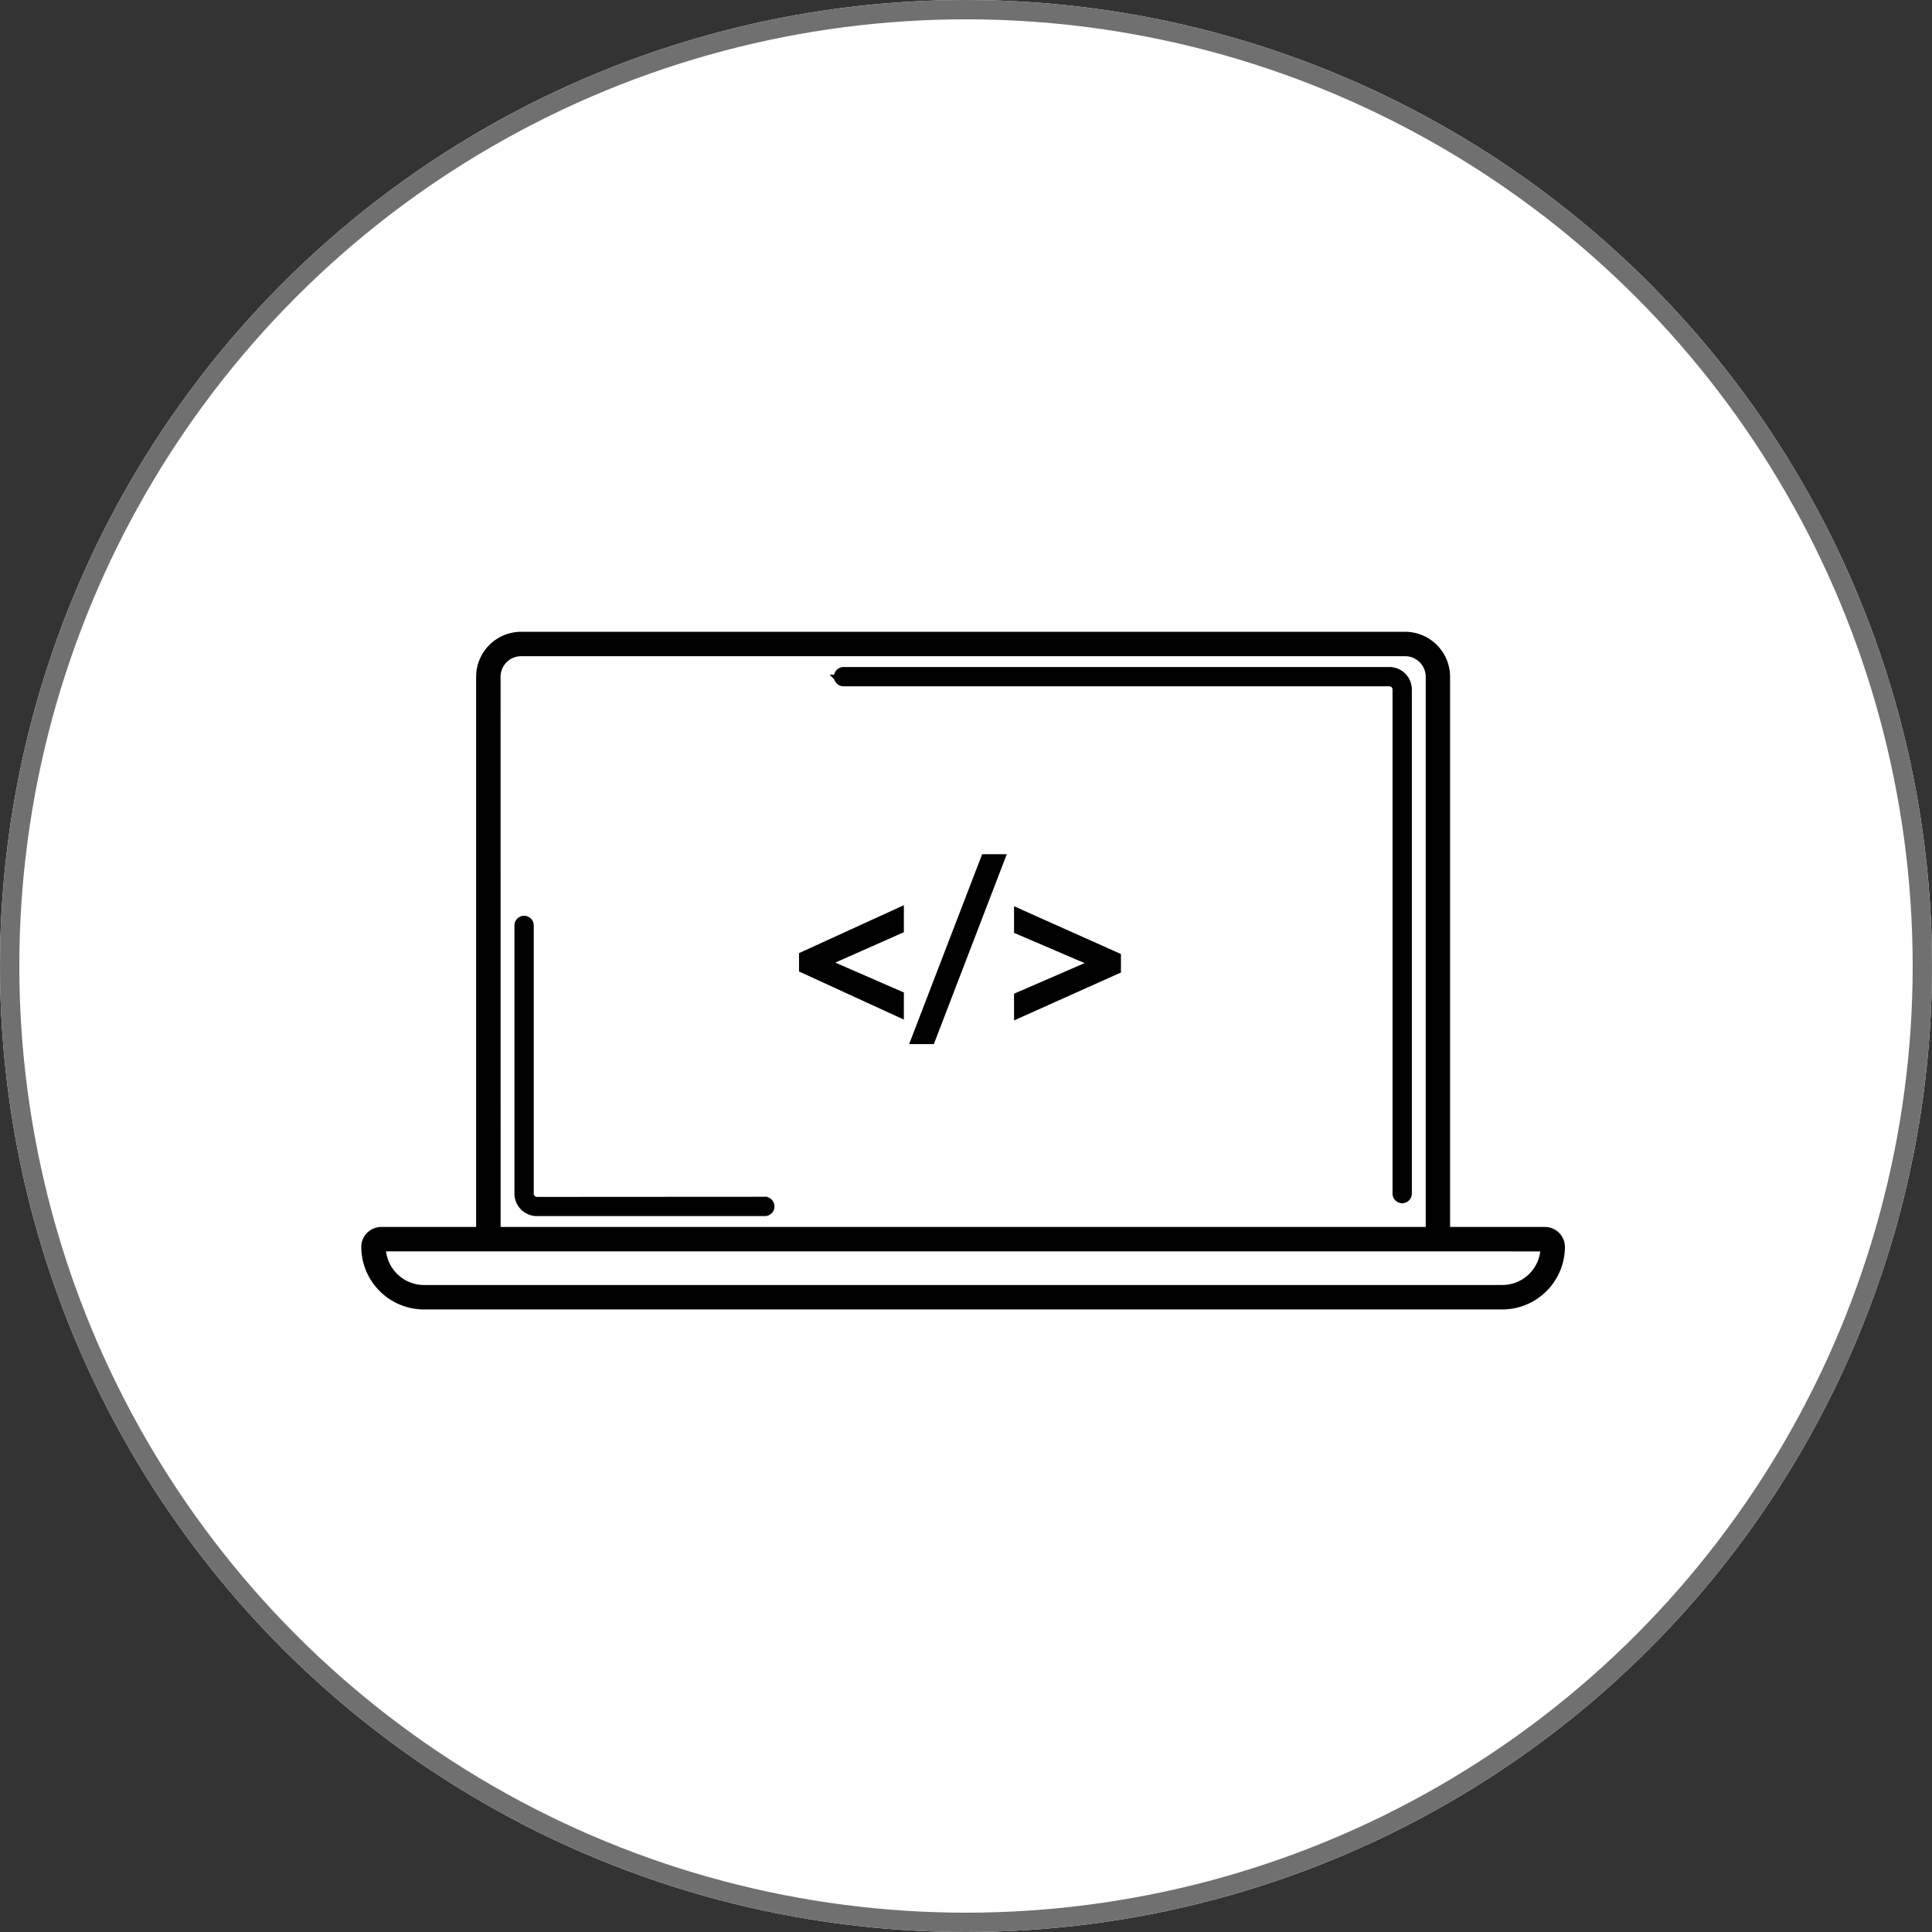 <svg xmlns="http://www.w3.org/2000/svg" width="100" height="100" viewBox="0 0 100 100">
  <rect x="0" y="0" width="100" height="100" fill="#333333" stroke="none"/>
  <g id="Custom_Software_Development" data-name="Custom Software Development" transform="translate(-210 -43)">
    <g id="Ellipse_34" data-name="Ellipse 34" transform="translate(210 43)" fill="#fff" stroke="#707070" stroke-width="1">
      <circle cx="50" cy="50" r="50" stroke="none"/>
      <circle cx="50" cy="50" r="49.5" fill="none"/>
    </g>
    <g id="Group_11180" data-name="Group 11180" transform="translate(229 76.001)">
      <path id="Path_23657" data-name="Path 23657" d="M1481.07,11853.4h45.759a2.032,2.032,0,0,1,2.026,2.027v28.78h5.214a.732.732,0,0,1,.73.729,2.947,2.947,0,0,1-2.94,2.94h-55.819a2.947,2.947,0,0,1-2.94-2.94.731.731,0,0,1,.73-.729h5.214v-28.78a2.032,2.032,0,0,1,2.026-2.027Zm15.93,16.643c-.23.1-.287.2,0,.361l3.583,1.563v.738l-4.826-2.214v-.566l4.826-2.206v.736Zm5.228,4.1h-.636l3.549-9.23h.632Zm4.658-5.657v-.718l4.933,2.206v.567l-4.933,2.212v-.723l3.69-1.6c.379-.156.393-.186,0-.363Zm-13.2,14.158a.2.2,0,0,1,0,.4H1481.89a.866.866,0,0,1-.864-.864V11868.3a.2.2,0,0,1,.4,0v13.885a.468.468,0,0,0,.465.466Zm4.078-27.021a.2.2,0,0,1,0-.4h28.248a.866.866,0,0,1,.864.864v26.09a.2.2,0,0,1-.4,0v-26.09a.467.467,0,0,0-.465-.466Zm-23.829,29.247c-.2,0-.176.015-.163.218a2.284,2.284,0,0,0,2.271,2.123h55.819a2.283,2.283,0,0,0,2.276-2.275.066.066,0,0,0-.066-.065Zm5.776-.665h48.483v-28.78a1.366,1.366,0,0,0-1.362-1.361H1481.07a1.366,1.366,0,0,0-1.362,1.361Z" transform="translate(-1473.099 -11853.4)" stroke="#000" stroke-width="0.6"/>
    </g>
  </g>
</svg>
